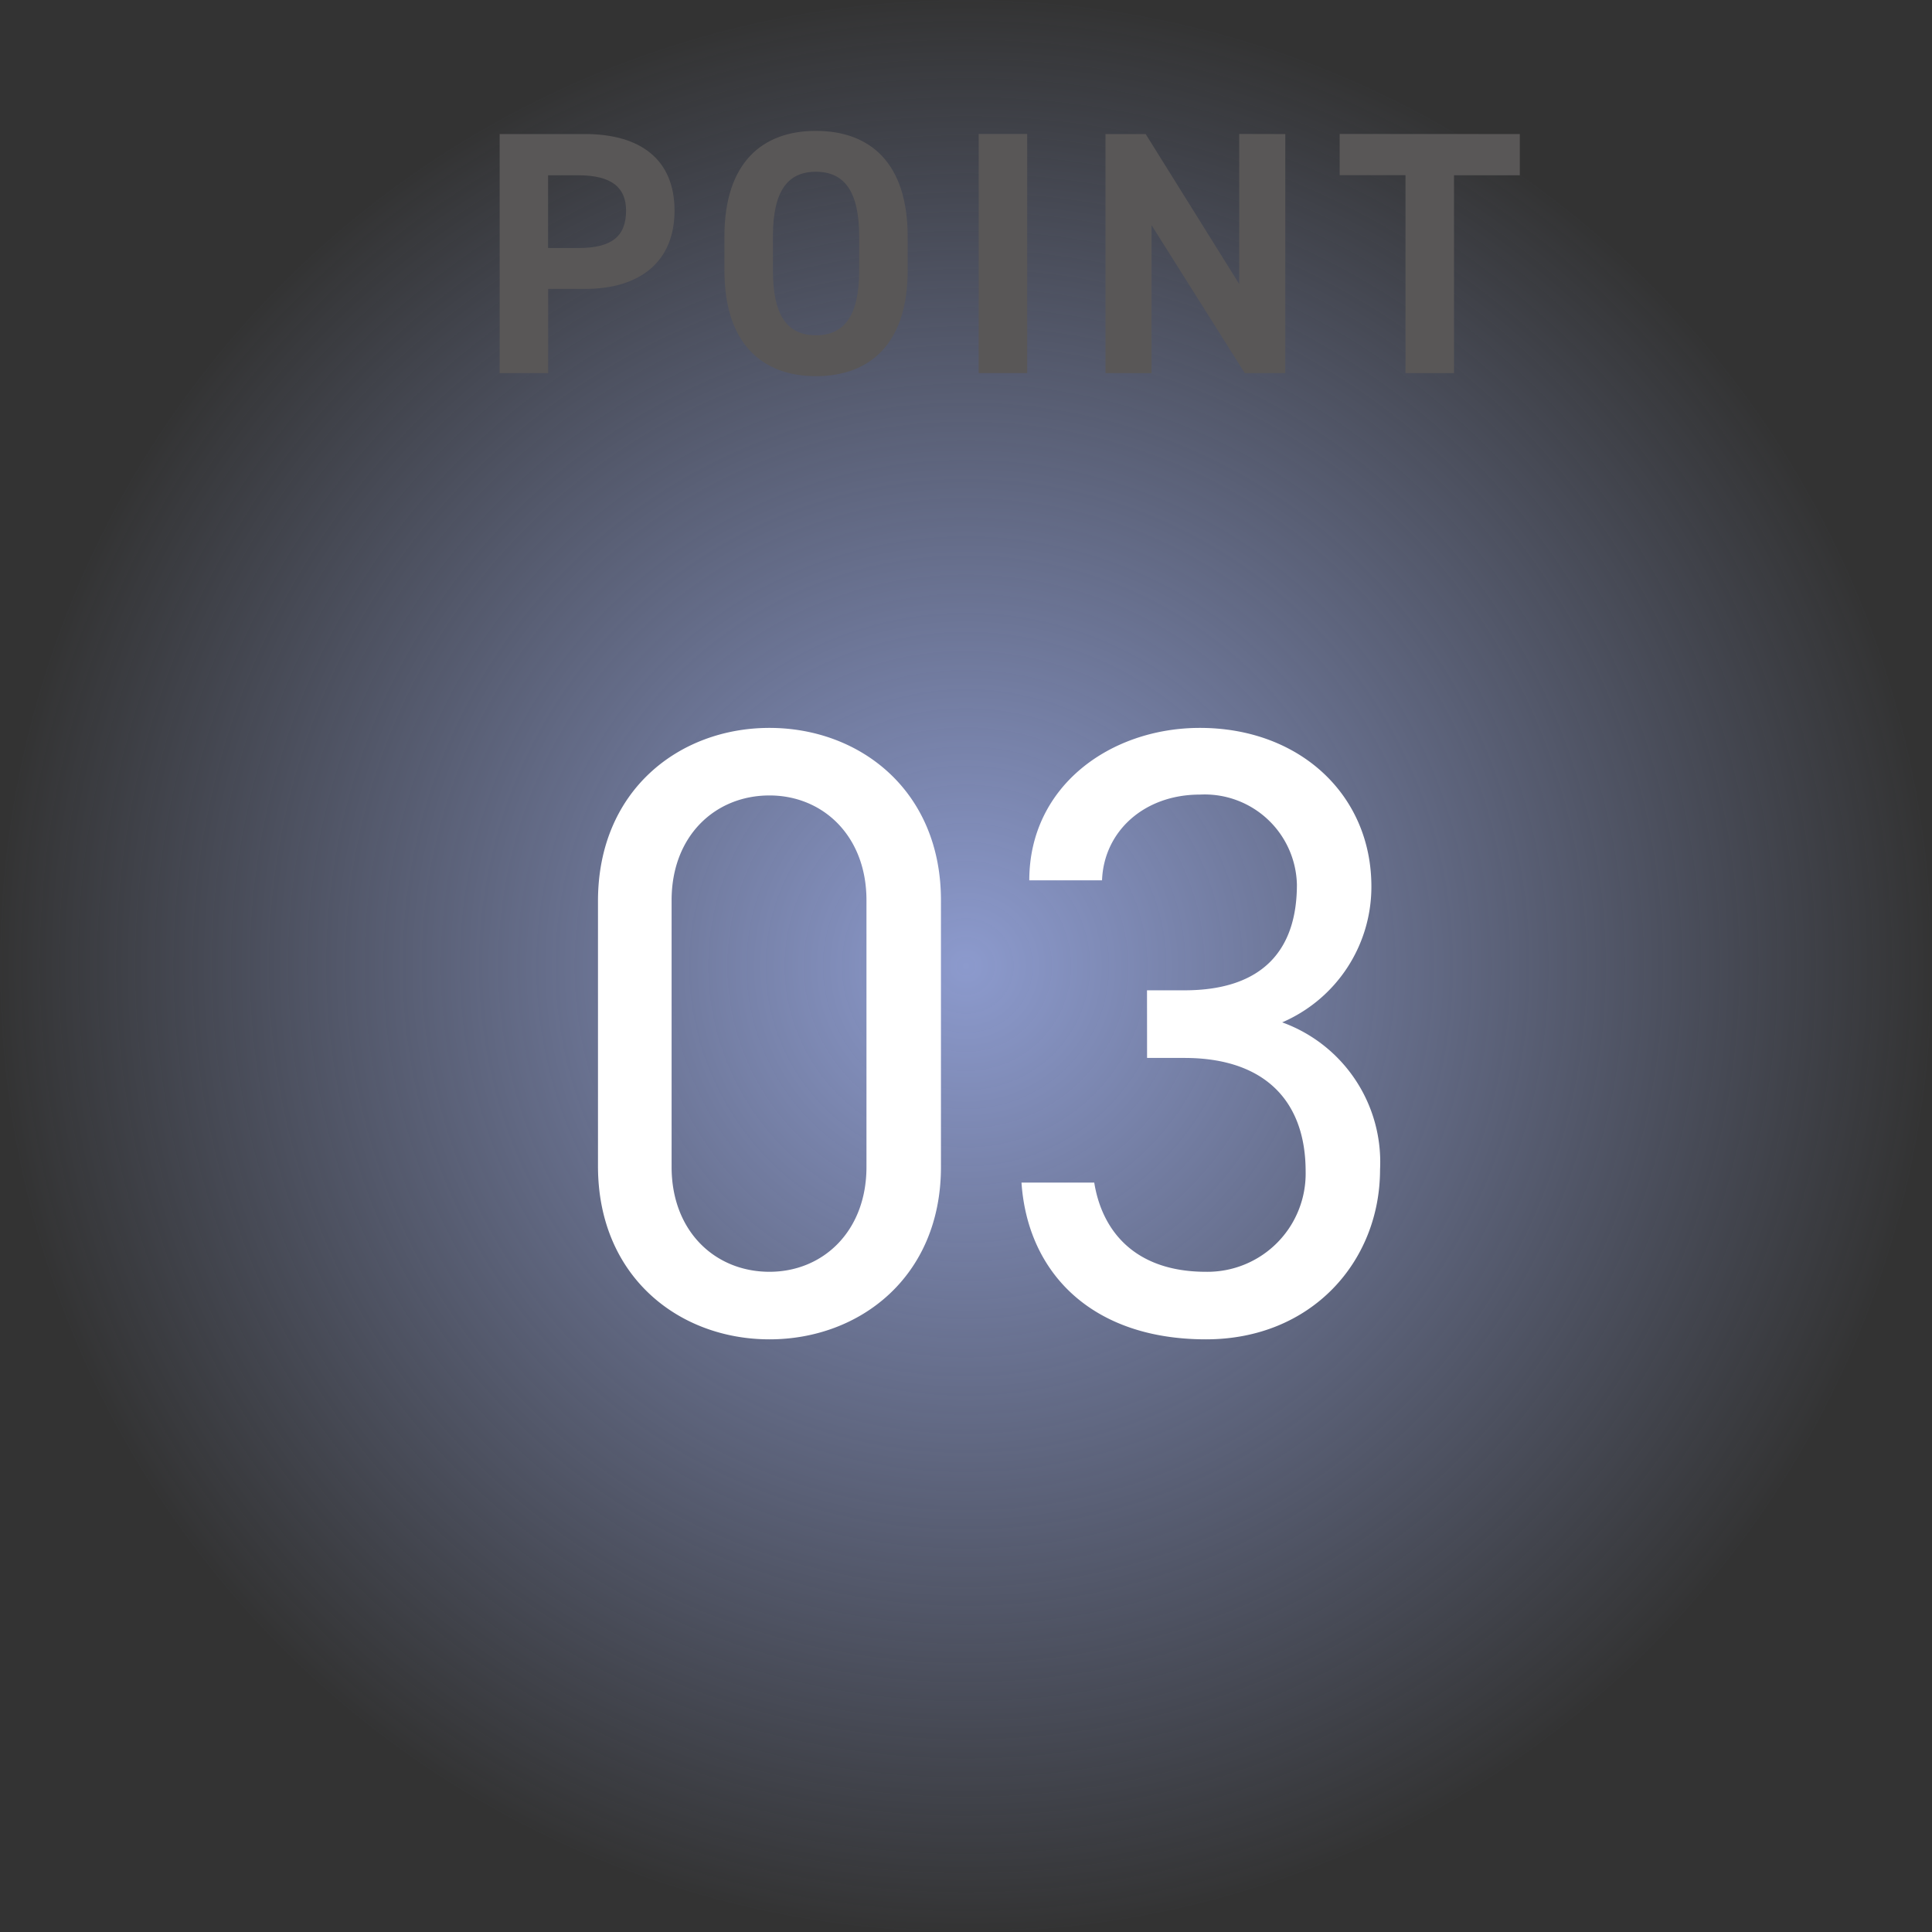 <svg xmlns="http://www.w3.org/2000/svg" xmlns:xlink="http://www.w3.org/1999/xlink" width="145" height="145" viewBox="0 0 145 145"><rect x="0" y="0" width="145" height="145" fill="#333333" stroke="none"/><defs><radialGradient id="a" cx="0.5" cy="0.5" r="0.5" gradientUnits="objectBoundingBox"><stop offset="0" stop-color="#8c9acd"/><stop offset="1" stop-color="#8c9acd" stop-opacity="0"/></radialGradient></defs><g transform="translate(-385 -2992)"><circle cx="72.5" cy="72.5" r="72.5" transform="translate(385 2992)" fill="url(#a)"/><path d="M-3.38-32.435c0-8.255-6.11-12.935-12.87-12.935s-12.87,4.68-12.87,13v19.89c0,8.32,6.11,13,12.87,13S-3.38-4.16-3.38-12.415Zm-5.59,0v20.02c0,4.81-3.25,7.865-7.28,7.865-4.095,0-7.345-3.055-7.345-7.865v-20.02c0-4.81,3.25-7.865,7.345-7.865C-12.22-40.3-8.97-37.245-8.97-32.435ZM12.09-20.6h2.8c5.98,0,9.1,3.185,9.1,8.515A7.37,7.37,0,0,1,16.51-4.55c-5.33,0-7.8-3.055-8.385-6.695H2.665C3.12-4.485,7.93.52,16.51.52c7.93,0,13.065-5.85,13.065-12.74A11.151,11.151,0,0,0,22.23-23.27a11.079,11.079,0,0,0,6.695-10.2c0-6.89-5.4-11.9-12.87-11.9-6.7,0-12.805,4.355-12.805,11.44H8.71c.13-3.64,3.12-6.435,7.345-6.435a6.925,6.925,0,0,1,7.28,6.76c0,4.875-2.535,7.93-8.45,7.93h-2.8Z" transform="translate(459 3092)" fill="#fff"/><path d="M-31.083-6.318c4.16,0,6.708-2.08,6.708-5.876,0-3.848-2.574-5.746-6.708-5.746H-37.5V0h3.64V-6.318Zm-2.782-3.068v-5.46H-31.6c2.522,0,3.588.936,3.588,2.652,0,1.924-1.066,2.808-3.588,2.808ZM-6.877-7.7v-2.548c0-5.538-2.834-7.93-6.89-7.93-4.03,0-6.864,2.392-6.864,7.93V-7.7c0,5.486,2.834,7.93,6.864,7.93C-9.711.234-6.877-2.21-6.877-7.7Zm-10.114-2.548c0-3.432,1.118-4.862,3.224-4.862s3.25,1.43,3.25,4.862V-7.7c0,3.432-1.144,4.862-3.25,4.862s-3.224-1.43-3.224-4.862Zm19.084-7.7h-3.64V0h3.64Zm15.912,0V-6.682L10.985-17.94H7.969V0h3.458V-11.1L18.421,0h3.042V-17.94Zm7.54,0v3.094h4.94V0h3.64V-14.846h4.94V-17.94Z" transform="translate(460 3020.001)" fill="#595757"/></g></svg>